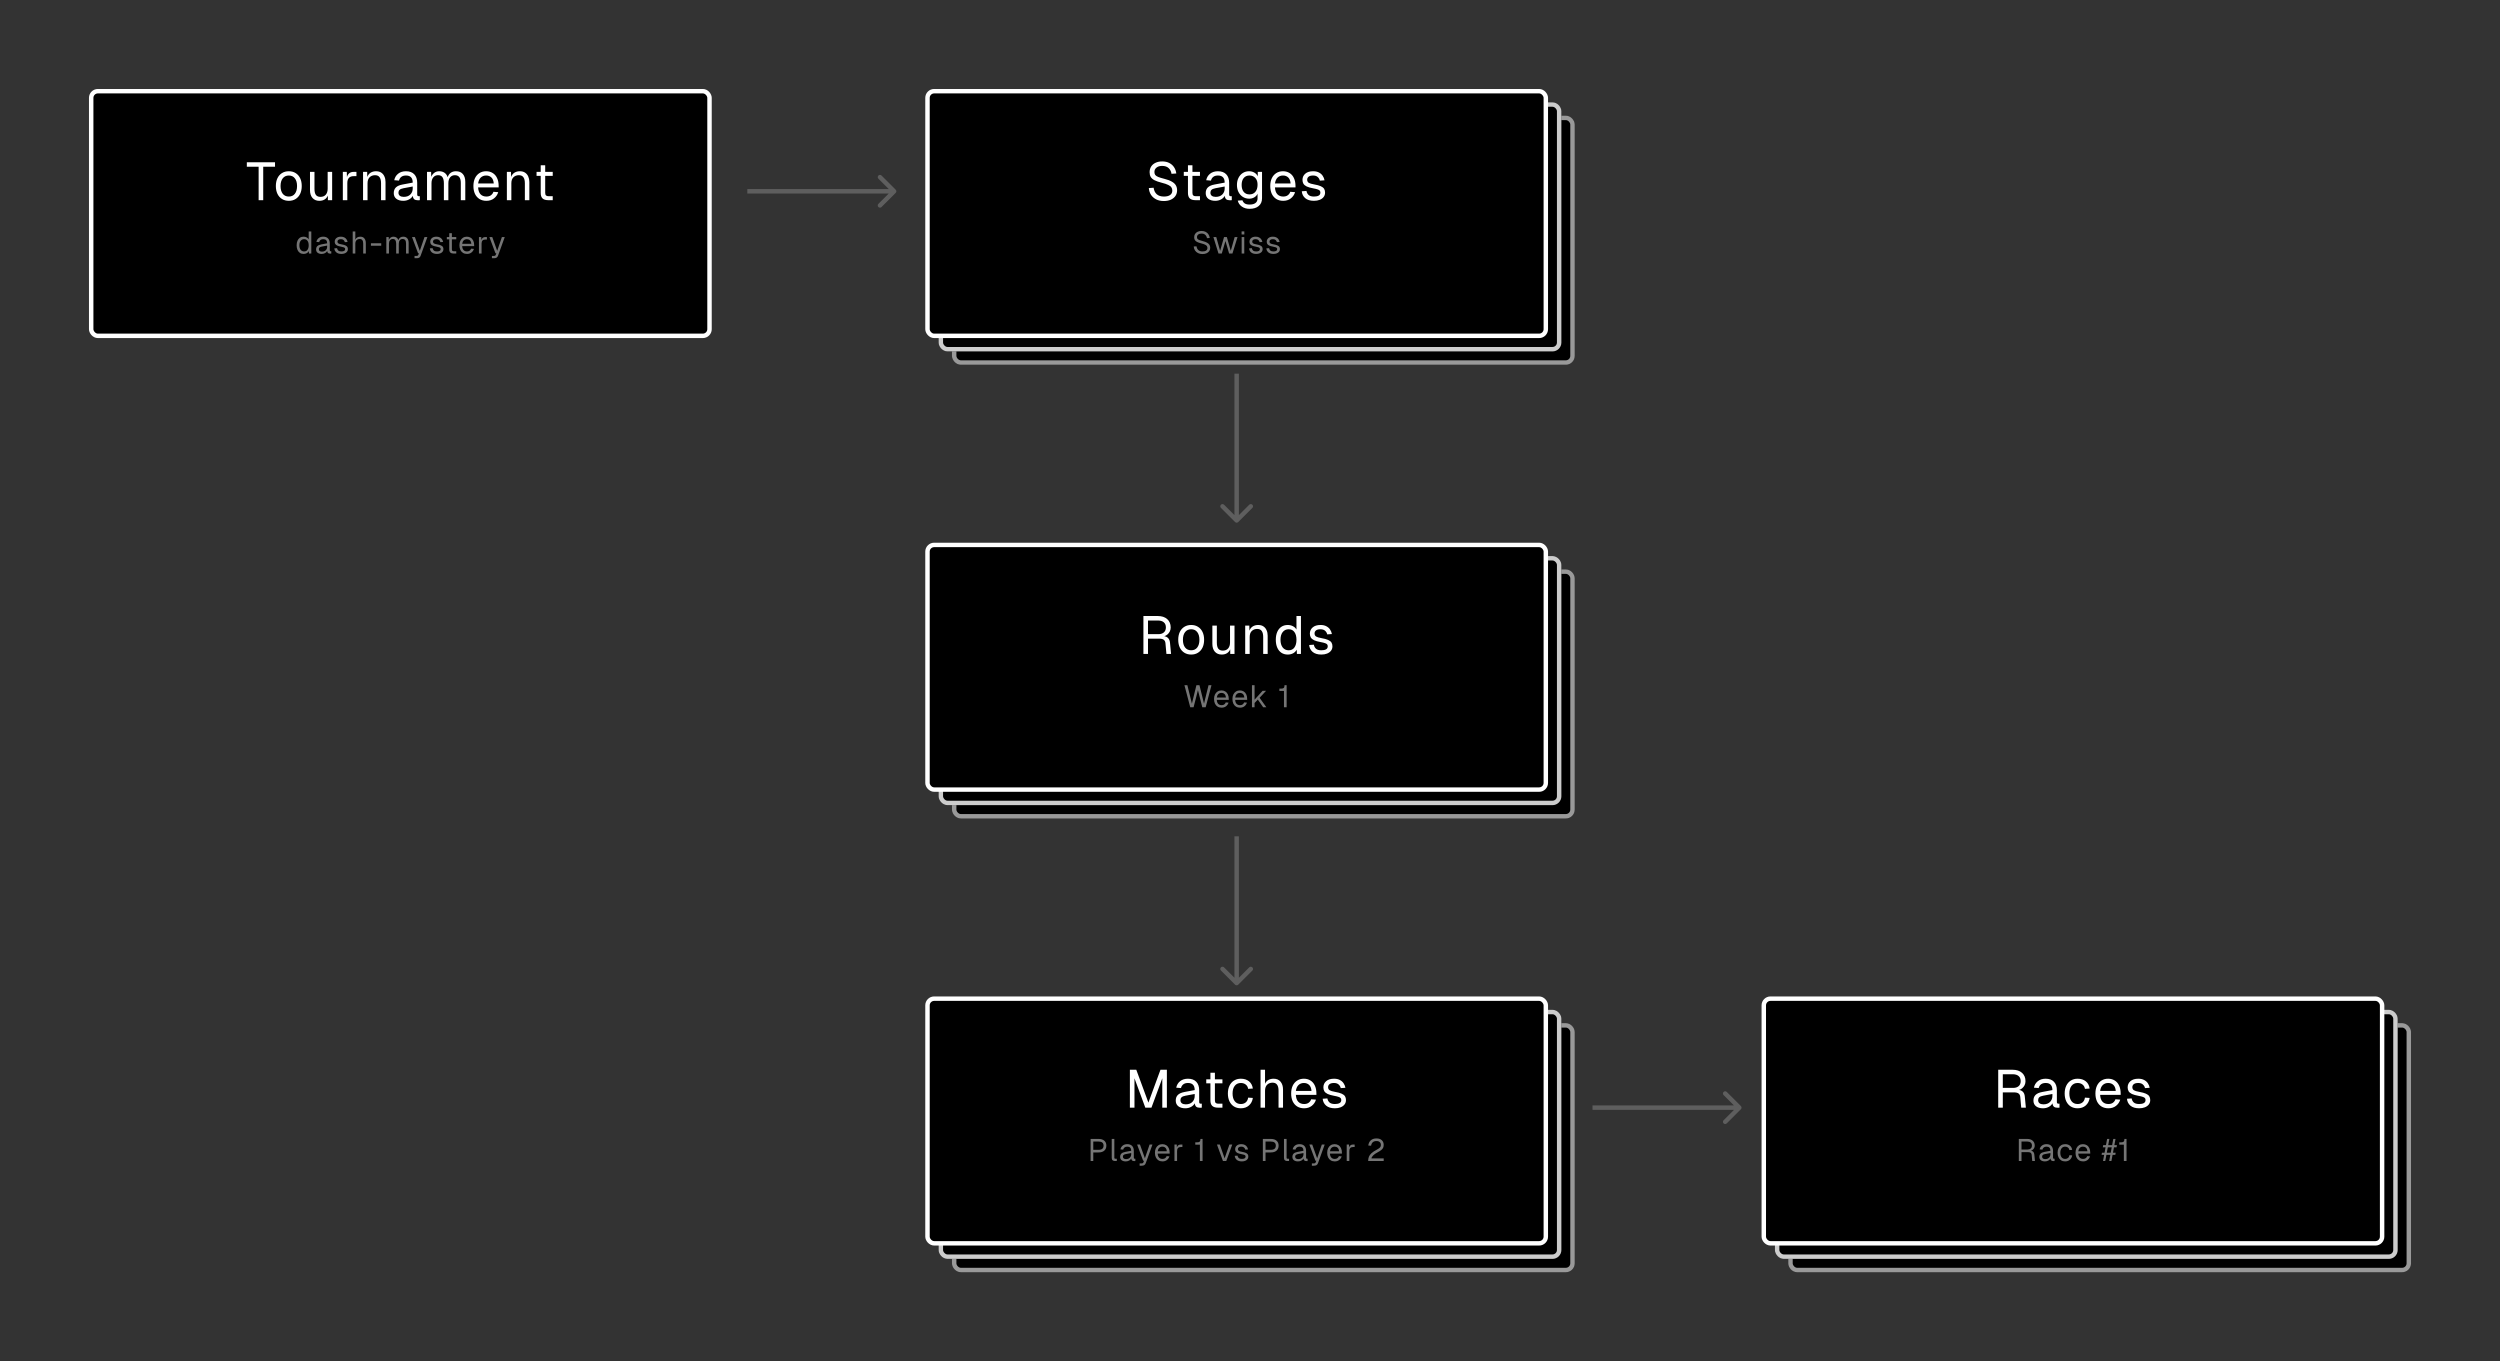<svg width="562" height="306" viewBox="0 0 562 306" fill="none" xmlns="http://www.w3.org/2000/svg">
<rect x="0" y="0" width="562" height="306" fill="#333333" stroke="none"/>
<rect x="20.5" y="20.5" width="139" height="55" rx="1.5" fill="black" stroke="white"/>
<path d="M58.14 45V37.488H55.488V36.48H61.824V37.488H59.172V45H58.14ZM64.928 45.144C64.344 45.144 63.832 45.008 63.392 44.736C62.952 44.464 62.612 44.08 62.372 43.584C62.132 43.08 62.012 42.492 62.012 41.82C62.012 41.14 62.132 40.552 62.372 40.056C62.612 39.56 62.952 39.176 63.392 38.904C63.832 38.632 64.344 38.496 64.928 38.496C65.512 38.496 66.02 38.632 66.452 38.904C66.892 39.176 67.232 39.56 67.472 40.056C67.712 40.552 67.832 41.14 67.832 41.82C67.832 42.492 67.712 43.08 67.472 43.584C67.232 44.08 66.892 44.464 66.452 44.736C66.02 45.008 65.512 45.144 64.928 45.144ZM64.928 44.184C65.512 44.184 65.964 43.976 66.284 43.56C66.612 43.136 66.776 42.556 66.776 41.82C66.776 41.084 66.612 40.508 66.284 40.092C65.964 39.668 65.512 39.456 64.928 39.456C64.344 39.456 63.888 39.668 63.56 40.092C63.232 40.508 63.068 41.084 63.068 41.82C63.068 42.556 63.232 43.136 63.56 43.56C63.888 43.976 64.344 44.184 64.928 44.184ZM71.774 45.144C71.142 45.144 70.634 44.932 70.25 44.508C69.874 44.076 69.686 43.484 69.686 42.732V38.64H70.694V42.456C70.694 43.072 70.802 43.528 71.018 43.824C71.242 44.112 71.582 44.256 72.038 44.256C72.542 44.256 72.938 44.096 73.226 43.776C73.514 43.448 73.658 43 73.658 42.432V38.64H74.666V45H73.706V43.968C73.354 44.752 72.71 45.144 71.774 45.144ZM77.068 45V38.64H77.956L77.992 39.816C78.208 39.032 78.712 38.64 79.504 38.64H80.128V39.6H79.516C78.556 39.6 78.076 40.12 78.076 41.16V45H77.068ZM81.615 45V38.64H82.538L82.562 39.78C82.731 39.34 82.987 39.016 83.331 38.808C83.683 38.6 84.079 38.496 84.519 38.496C85.007 38.496 85.406 38.604 85.719 38.82C86.038 39.036 86.275 39.328 86.427 39.696C86.587 40.056 86.666 40.46 86.666 40.908V45H85.659V41.196C85.659 40.604 85.55 40.156 85.335 39.852C85.126 39.54 84.782 39.384 84.302 39.384C83.814 39.384 83.41 39.54 83.091 39.852C82.778 40.156 82.623 40.604 82.623 41.196V45H81.615ZM90.666 45.144C90.01 45.144 89.486 44.992 89.094 44.688C88.71 44.384 88.518 43.96 88.518 43.416C88.518 42.872 88.678 42.444 88.998 42.132C89.318 41.82 89.826 41.6 90.522 41.472L92.778 41.052C92.778 39.988 92.274 39.456 91.266 39.456C90.826 39.456 90.478 39.556 90.222 39.756C89.966 39.948 89.79 40.228 89.694 40.596L88.626 40.512C88.746 39.912 89.034 39.428 89.49 39.06C89.954 38.684 90.546 38.496 91.266 38.496C92.082 38.496 92.706 38.728 93.138 39.192C93.57 39.648 93.786 40.28 93.786 41.088V43.716C93.786 43.98 93.898 44.112 94.122 44.112H94.374V45C94.278 45.016 94.15 45.024 93.99 45.024C93.606 45.024 93.318 44.948 93.126 44.796C92.942 44.636 92.83 44.376 92.79 44.016C92.63 44.344 92.354 44.616 91.962 44.832C91.57 45.04 91.138 45.144 90.666 45.144ZM90.762 44.256C91.402 44.256 91.898 44.076 92.25 43.716C92.602 43.356 92.778 42.912 92.778 42.384V41.928L90.714 42.312C90.282 42.392 89.982 42.516 89.814 42.684C89.654 42.844 89.574 43.056 89.574 43.32C89.574 43.616 89.678 43.848 89.886 44.016C90.102 44.176 90.394 44.256 90.762 44.256ZM95.993 45V38.64H96.916L96.941 39.756C97.1 39.364 97.337 39.056 97.648 38.832C97.96 38.608 98.32 38.496 98.728 38.496C99.209 38.496 99.612 38.612 99.941 38.844C100.269 39.076 100.501 39.404 100.637 39.828C100.773 39.404 101.001 39.076 101.321 38.844C101.641 38.612 102.033 38.496 102.497 38.496C103.177 38.496 103.697 38.708 104.057 39.132C104.417 39.548 104.597 40.14 104.597 40.908V45H103.589V41.124C103.589 39.964 103.145 39.384 102.257 39.384C101.817 39.384 101.461 39.544 101.189 39.864C100.925 40.184 100.793 40.628 100.793 41.196V45H99.784V41.196C99.784 40.628 99.684 40.184 99.484 39.864C99.284 39.544 98.948 39.384 98.477 39.384C98.037 39.384 97.68 39.544 97.409 39.864C97.136 40.184 97.001 40.628 97.001 41.196V45H95.993ZM109.339 45.144C108.739 45.144 108.219 45.008 107.779 44.736C107.347 44.464 107.011 44.08 106.771 43.584C106.539 43.08 106.423 42.492 106.423 41.82C106.423 41.148 106.539 40.564 106.771 40.068C107.011 39.572 107.343 39.188 107.767 38.916C108.199 38.636 108.707 38.496 109.291 38.496C109.843 38.496 110.331 38.628 110.755 38.892C111.179 39.148 111.507 39.524 111.739 40.02C111.979 40.516 112.099 41.12 112.099 41.832V42.132H107.479C107.519 42.812 107.699 43.324 108.019 43.668C108.347 44.012 108.787 44.184 109.339 44.184C109.755 44.184 110.095 44.088 110.359 43.896C110.631 43.696 110.819 43.436 110.923 43.116L112.003 43.2C111.835 43.768 111.515 44.236 111.043 44.604C110.579 44.964 110.011 45.144 109.339 45.144ZM107.479 41.244H110.995C110.947 40.628 110.767 40.176 110.455 39.888C110.151 39.6 109.763 39.456 109.291 39.456C108.803 39.456 108.399 39.608 108.079 39.912C107.767 40.208 107.567 40.652 107.479 41.244ZM113.945 45V38.64H114.869L114.893 39.78C115.061 39.34 115.317 39.016 115.661 38.808C116.013 38.6 116.409 38.496 116.849 38.496C117.337 38.496 117.737 38.604 118.049 38.82C118.369 39.036 118.605 39.328 118.757 39.696C118.917 40.056 118.997 40.46 118.997 40.908V45H117.989V41.196C117.989 40.604 117.881 40.156 117.665 39.852C117.457 39.54 117.113 39.384 116.633 39.384C116.145 39.384 115.741 39.54 115.421 39.852C115.109 40.156 114.953 40.604 114.953 41.196V45H113.945ZM123.245 45C122.669 45 122.241 44.868 121.961 44.604C121.689 44.34 121.553 43.928 121.553 43.368V39.528H120.617V38.64H121.553V37.152H122.561V38.64H124.253V39.528H122.561V43.344C122.561 43.632 122.625 43.832 122.753 43.944C122.881 44.056 123.077 44.112 123.341 44.112H124.253V45H123.245Z" fill="white"/>
<path d="M68.252 57.084C67.93 57.084 67.65 57.005 67.412 56.846C67.179 56.687 66.999 56.463 66.874 56.174C66.748 55.885 66.684 55.542 66.684 55.145C66.684 54.748 66.748 54.405 66.874 54.116C66.999 53.827 67.179 53.603 67.412 53.444C67.65 53.285 67.93 53.206 68.252 53.206C68.5 53.206 68.726 53.26 68.931 53.367C69.137 53.47 69.291 53.617 69.394 53.808V52.03H69.981V57H69.45L69.428 56.44C69.326 56.641 69.169 56.799 68.96 56.916C68.749 57.028 68.514 57.084 68.252 57.084ZM68.371 56.524C68.703 56.524 68.955 56.4 69.127 56.153C69.305 55.906 69.394 55.57 69.394 55.145C69.394 54.716 69.305 54.38 69.127 54.137C68.955 53.89 68.703 53.766 68.371 53.766C68.045 53.766 67.784 53.89 67.588 54.137C67.396 54.38 67.3 54.716 67.3 55.145C67.3 55.57 67.396 55.906 67.588 56.153C67.784 56.4 68.045 56.524 68.371 56.524ZM72.312 57.084C71.93 57.084 71.624 56.995 71.395 56.818C71.171 56.641 71.059 56.393 71.059 56.076C71.059 55.759 71.153 55.509 71.339 55.327C71.526 55.145 71.822 55.017 72.228 54.942L73.544 54.697C73.544 54.076 73.25 53.766 72.662 53.766C72.406 53.766 72.203 53.824 72.053 53.941C71.904 54.053 71.801 54.216 71.745 54.431L71.122 54.382C71.192 54.032 71.36 53.75 71.626 53.535C71.897 53.316 72.242 53.206 72.662 53.206C73.138 53.206 73.502 53.341 73.754 53.612C74.006 53.878 74.132 54.247 74.132 54.718V56.251C74.132 56.405 74.198 56.482 74.328 56.482H74.475V57C74.419 57.009 74.345 57.014 74.251 57.014C74.027 57.014 73.859 56.97 73.747 56.881C73.64 56.788 73.575 56.636 73.551 56.426C73.458 56.617 73.297 56.776 73.068 56.902C72.84 57.023 72.588 57.084 72.312 57.084ZM72.368 56.566C72.742 56.566 73.031 56.461 73.236 56.251C73.442 56.041 73.544 55.782 73.544 55.474V55.208L72.34 55.432C72.088 55.479 71.913 55.551 71.815 55.649C71.722 55.742 71.675 55.866 71.675 56.02C71.675 56.193 71.736 56.328 71.857 56.426C71.983 56.519 72.154 56.566 72.368 56.566ZM76.757 57.084C76.262 57.084 75.877 56.967 75.602 56.734C75.331 56.496 75.182 56.195 75.154 55.831L75.77 55.789C75.807 56.013 75.903 56.193 76.057 56.328C76.211 56.459 76.444 56.524 76.757 56.524C77.009 56.524 77.209 56.484 77.359 56.405C77.513 56.321 77.59 56.188 77.59 56.006C77.59 55.908 77.566 55.826 77.52 55.761C77.473 55.696 77.382 55.64 77.247 55.593C77.111 55.542 76.911 55.493 76.645 55.446C76.29 55.381 76.01 55.301 75.805 55.208C75.604 55.11 75.459 54.991 75.371 54.851C75.287 54.706 75.245 54.536 75.245 54.34C75.245 54.009 75.366 53.738 75.609 53.528C75.851 53.313 76.197 53.206 76.645 53.206C76.948 53.206 77.202 53.262 77.408 53.374C77.618 53.481 77.781 53.626 77.898 53.808C78.019 53.985 78.098 54.181 78.136 54.396L77.52 54.438C77.478 54.242 77.382 54.081 77.233 53.955C77.088 53.829 76.89 53.766 76.638 53.766C76.372 53.766 76.176 53.817 76.05 53.92C75.924 54.023 75.861 54.153 75.861 54.312C75.861 54.494 75.928 54.629 76.064 54.718C76.199 54.802 76.43 54.872 76.757 54.928C77.135 54.993 77.429 55.073 77.639 55.166C77.849 55.259 77.996 55.374 78.08 55.509C78.164 55.644 78.206 55.81 78.206 56.006C78.206 56.235 78.14 56.431 78.01 56.594C77.884 56.753 77.711 56.874 77.492 56.958C77.277 57.042 77.032 57.084 76.757 57.084ZM79.288 57V52.03H79.876V53.871C79.974 53.642 80.121 53.474 80.317 53.367C80.513 53.26 80.74 53.206 80.996 53.206C81.398 53.206 81.703 53.337 81.913 53.598C82.128 53.859 82.235 54.198 82.235 54.613V57H81.647V54.781C81.647 54.076 81.388 53.724 80.87 53.724C80.572 53.724 80.331 53.815 80.149 53.997C79.967 54.179 79.876 54.443 79.876 54.788V57H79.288ZM83.384 55.236V54.683H85.701V55.236H83.384ZM86.848 57V53.29H87.387L87.401 53.941C87.495 53.712 87.632 53.533 87.814 53.402C87.996 53.271 88.206 53.206 88.444 53.206C88.724 53.206 88.96 53.274 89.151 53.409C89.343 53.544 89.478 53.736 89.557 53.983C89.637 53.736 89.77 53.544 89.956 53.409C90.143 53.274 90.372 53.206 90.642 53.206C91.039 53.206 91.342 53.33 91.552 53.577C91.762 53.82 91.867 54.165 91.867 54.613V57H91.279V54.739C91.279 54.062 91.02 53.724 90.502 53.724C90.246 53.724 90.038 53.817 89.879 54.004C89.725 54.191 89.648 54.45 89.648 54.781V57H89.06V54.781C89.06 54.45 89.002 54.191 88.885 54.004C88.769 53.817 88.573 53.724 88.297 53.724C88.041 53.724 87.833 53.817 87.674 54.004C87.516 54.191 87.436 54.45 87.436 54.781V57H86.848ZM93.189 58.05V57.532H93.616C93.746 57.532 93.842 57.511 93.903 57.469C93.968 57.432 94.017 57.369 94.05 57.28L94.183 56.93H93.98L92.622 53.29H93.266L94.372 56.384L95.429 53.29H96.073L94.568 57.469C94.498 57.67 94.393 57.817 94.253 57.91C94.113 58.003 93.919 58.05 93.672 58.05H93.189ZM98.234 57.084C97.739 57.084 97.354 56.967 97.079 56.734C96.808 56.496 96.659 56.195 96.631 55.831L97.247 55.789C97.284 56.013 97.38 56.193 97.534 56.328C97.688 56.459 97.921 56.524 98.234 56.524C98.486 56.524 98.686 56.484 98.836 56.405C98.99 56.321 99.067 56.188 99.067 56.006C99.067 55.908 99.043 55.826 98.997 55.761C98.95 55.696 98.859 55.64 98.724 55.593C98.588 55.542 98.388 55.493 98.122 55.446C97.767 55.381 97.487 55.301 97.282 55.208C97.081 55.11 96.936 54.991 96.848 54.851C96.764 54.706 96.722 54.536 96.722 54.34C96.722 54.009 96.843 53.738 97.086 53.528C97.329 53.313 97.674 53.206 98.122 53.206C98.425 53.206 98.68 53.262 98.885 53.374C99.095 53.481 99.258 53.626 99.375 53.808C99.496 53.985 99.576 54.181 99.613 54.396L98.997 54.438C98.955 54.242 98.859 54.081 98.71 53.955C98.565 53.829 98.367 53.766 98.115 53.766C97.849 53.766 97.653 53.817 97.527 53.92C97.401 54.023 97.338 54.153 97.338 54.312C97.338 54.494 97.406 54.629 97.541 54.718C97.676 54.802 97.907 54.872 98.234 54.928C98.612 54.993 98.906 55.073 99.116 55.166C99.326 55.259 99.473 55.374 99.557 55.509C99.641 55.644 99.683 55.81 99.683 56.006C99.683 56.235 99.618 56.431 99.487 56.594C99.361 56.753 99.188 56.874 98.969 56.958C98.754 57.042 98.509 57.084 98.234 57.084ZM101.98 57C101.644 57 101.394 56.923 101.231 56.769C101.072 56.615 100.993 56.375 100.993 56.048V53.808H100.447V53.29H100.993V52.422H101.581V53.29H102.568V53.808H101.581V56.034C101.581 56.202 101.618 56.319 101.693 56.384C101.767 56.449 101.882 56.482 102.036 56.482H102.568V57H101.98ZM104.983 57.084C104.633 57.084 104.329 57.005 104.073 56.846C103.821 56.687 103.625 56.463 103.485 56.174C103.349 55.88 103.282 55.537 103.282 55.145C103.282 54.753 103.349 54.412 103.485 54.123C103.625 53.834 103.818 53.61 104.066 53.451C104.318 53.288 104.614 53.206 104.955 53.206C105.277 53.206 105.561 53.283 105.809 53.437C106.056 53.586 106.247 53.806 106.383 54.095C106.523 54.384 106.593 54.737 106.593 55.152V55.327H103.898C103.921 55.724 104.026 56.022 104.213 56.223C104.404 56.424 104.661 56.524 104.983 56.524C105.225 56.524 105.424 56.468 105.578 56.356C105.736 56.239 105.846 56.088 105.907 55.901L106.537 55.95C106.439 56.281 106.252 56.554 105.977 56.769C105.706 56.979 105.375 57.084 104.983 57.084ZM103.898 54.809H105.949C105.921 54.45 105.816 54.186 105.634 54.018C105.456 53.85 105.23 53.766 104.955 53.766C104.67 53.766 104.434 53.855 104.248 54.032C104.066 54.205 103.949 54.464 103.898 54.809ZM107.669 57V53.29H108.187L108.208 53.976C108.334 53.519 108.628 53.29 109.09 53.29H109.454V53.85H109.097C108.537 53.85 108.257 54.153 108.257 54.76V57H107.669ZM110.585 58.05V57.532H111.012C111.142 57.532 111.238 57.511 111.299 57.469C111.364 57.432 111.413 57.369 111.446 57.28L111.579 56.93H111.376L110.018 53.29H110.662L111.768 56.384L112.825 53.29H113.469L111.964 57.469C111.894 57.67 111.789 57.817 111.649 57.91C111.509 58.003 111.315 58.05 111.068 58.05H110.585Z" fill="#757575"/>
<rect x="214" y="26" width="140" height="56" rx="2" fill="black"/>
<rect x="214.5" y="26.5" width="139" height="55" rx="1.5" stroke="white" stroke-opacity="0.6"/>
<rect x="211" y="23" width="140" height="56" rx="2" fill="black"/>
<rect x="211.5" y="23.5" width="139" height="55" rx="1.5" stroke="white" stroke-opacity="0.8"/>
<rect x="208.5" y="20.5" width="139" height="55" rx="1.5" fill="black" stroke="white"/>
<path d="M261.625 45.192C260.969 45.192 260.397 45.068 259.909 44.82C259.421 44.572 259.033 44.232 258.745 43.8C258.465 43.36 258.301 42.852 258.253 42.276L259.333 42.204C259.421 42.836 259.657 43.324 260.041 43.668C260.433 44.012 260.969 44.184 261.649 44.184C262.241 44.184 262.701 44.072 263.029 43.848C263.365 43.616 263.533 43.28 263.533 42.84C263.533 42.576 263.469 42.344 263.341 42.144C263.221 41.936 262.985 41.748 262.633 41.58C262.289 41.404 261.777 41.232 261.097 41.064C260.441 40.896 259.917 40.712 259.525 40.512C259.141 40.312 258.861 40.068 258.685 39.78C258.517 39.492 258.433 39.136 258.433 38.712C258.433 38.232 258.545 37.812 258.769 37.452C259.001 37.084 259.329 36.8 259.753 36.6C260.177 36.392 260.681 36.288 261.265 36.288C261.889 36.288 262.425 36.408 262.873 36.648C263.321 36.88 263.677 37.2 263.941 37.608C264.205 38.016 264.369 38.48 264.433 39L263.353 39.072C263.281 38.552 263.069 38.128 262.717 37.8C262.373 37.464 261.881 37.296 261.241 37.296C260.713 37.296 260.293 37.424 259.981 37.68C259.669 37.928 259.513 38.256 259.513 38.664C259.513 38.928 259.573 39.148 259.693 39.324C259.821 39.492 260.045 39.644 260.365 39.78C260.685 39.908 261.145 40.048 261.745 40.2C262.457 40.376 263.021 40.588 263.437 40.836C263.861 41.076 264.161 41.356 264.337 41.676C264.521 41.996 264.613 42.36 264.613 42.768C264.613 43.264 264.485 43.696 264.229 44.064C263.973 44.424 263.621 44.704 263.173 44.904C262.725 45.096 262.209 45.192 261.625 45.192ZM268.744 45C268.168 45 267.74 44.868 267.46 44.604C267.188 44.34 267.052 43.928 267.052 43.368V39.528H266.116V38.64H267.052V37.152H268.06V38.64H269.752V39.528H268.06V43.344C268.06 43.632 268.124 43.832 268.252 43.944C268.38 44.056 268.576 44.112 268.84 44.112H269.752V45H268.744ZM273.194 45.144C272.538 45.144 272.014 44.992 271.622 44.688C271.238 44.384 271.046 43.96 271.046 43.416C271.046 42.872 271.206 42.444 271.526 42.132C271.846 41.82 272.354 41.6 273.05 41.472L275.306 41.052C275.306 39.988 274.802 39.456 273.794 39.456C273.354 39.456 273.006 39.556 272.75 39.756C272.494 39.948 272.318 40.228 272.222 40.596L271.154 40.512C271.274 39.912 271.562 39.428 272.018 39.06C272.482 38.684 273.074 38.496 273.794 38.496C274.61 38.496 275.234 38.728 275.666 39.192C276.098 39.648 276.314 40.28 276.314 41.088V43.716C276.314 43.98 276.426 44.112 276.65 44.112H276.902V45C276.806 45.016 276.678 45.024 276.518 45.024C276.134 45.024 275.846 44.948 275.654 44.796C275.47 44.636 275.358 44.376 275.318 44.016C275.158 44.344 274.882 44.616 274.49 44.832C274.098 45.04 273.666 45.144 273.194 45.144ZM273.29 44.256C273.93 44.256 274.426 44.076 274.778 43.716C275.13 43.356 275.306 42.912 275.306 42.384V41.928L273.242 42.312C272.81 42.392 272.51 42.516 272.342 42.684C272.182 42.844 272.102 43.056 272.102 43.32C272.102 43.616 272.206 43.848 272.414 44.016C272.63 44.176 272.922 44.256 273.29 44.256ZM280.909 46.944C280.229 46.944 279.649 46.776 279.169 46.44C278.689 46.104 278.381 45.656 278.245 45.096L279.301 45.024C279.397 45.32 279.565 45.552 279.805 45.72C280.053 45.896 280.421 45.984 280.909 45.984C281.485 45.984 281.925 45.868 282.229 45.636C282.541 45.404 282.697 45.056 282.697 44.592V43.56C282.545 43.896 282.301 44.164 281.965 44.364C281.629 44.564 281.253 44.664 280.837 44.664C280.301 44.664 279.821 44.532 279.397 44.268C278.981 44.004 278.653 43.64 278.413 43.176C278.181 42.712 278.065 42.18 278.065 41.58C278.065 40.972 278.181 40.44 278.413 39.984C278.645 39.52 278.965 39.156 279.373 38.892C279.789 38.628 280.261 38.496 280.789 38.496C281.237 38.496 281.637 38.6 281.989 38.808C282.349 39.016 282.601 39.296 282.745 39.648V38.64H283.705V44.568C283.705 45.312 283.457 45.892 282.961 46.308C282.473 46.732 281.789 46.944 280.909 46.944ZM280.885 43.704C281.429 43.704 281.865 43.516 282.193 43.14C282.521 42.756 282.689 42.236 282.697 41.58C282.713 40.924 282.553 40.408 282.217 40.032C281.881 39.648 281.437 39.456 280.885 39.456C280.325 39.456 279.889 39.648 279.577 40.032C279.273 40.408 279.121 40.924 279.121 41.58C279.121 42.236 279.277 42.756 279.589 43.14C279.909 43.516 280.341 43.704 280.885 43.704ZM288.469 45.144C287.869 45.144 287.349 45.008 286.909 44.736C286.477 44.464 286.141 44.08 285.901 43.584C285.669 43.08 285.553 42.492 285.553 41.82C285.553 41.148 285.669 40.564 285.901 40.068C286.141 39.572 286.473 39.188 286.897 38.916C287.329 38.636 287.837 38.496 288.421 38.496C288.973 38.496 289.461 38.628 289.885 38.892C290.309 39.148 290.637 39.524 290.869 40.02C291.109 40.516 291.229 41.12 291.229 41.832V42.132H286.609C286.649 42.812 286.829 43.324 287.149 43.668C287.477 44.012 287.917 44.184 288.469 44.184C288.885 44.184 289.225 44.088 289.489 43.896C289.761 43.696 289.949 43.436 290.053 43.116L291.133 43.2C290.965 43.768 290.645 44.236 290.173 44.604C289.709 44.964 289.141 45.144 288.469 45.144ZM286.609 41.244H290.125C290.077 40.628 289.897 40.176 289.585 39.888C289.281 39.6 288.893 39.456 288.421 39.456C287.933 39.456 287.529 39.608 287.209 39.912C286.897 40.208 286.697 40.652 286.609 41.244ZM295.39 45.144C294.542 45.144 293.882 44.944 293.41 44.544C292.946 44.136 292.69 43.62 292.642 42.996L293.698 42.924C293.762 43.308 293.926 43.616 294.19 43.848C294.454 44.072 294.854 44.184 295.39 44.184C295.822 44.184 296.166 44.116 296.422 43.98C296.686 43.836 296.818 43.608 296.818 43.296C296.818 43.128 296.778 42.988 296.698 42.876C296.618 42.764 296.462 42.668 296.23 42.588C295.998 42.5 295.654 42.416 295.198 42.336C294.59 42.224 294.11 42.088 293.758 41.928C293.414 41.76 293.166 41.556 293.014 41.316C292.87 41.068 292.798 40.776 292.798 40.44C292.798 39.872 293.006 39.408 293.422 39.048C293.838 38.68 294.43 38.496 295.198 38.496C295.718 38.496 296.154 38.592 296.506 38.784C296.866 38.968 297.146 39.216 297.346 39.528C297.554 39.832 297.69 40.168 297.754 40.536L296.698 40.608C296.626 40.272 296.462 39.996 296.206 39.78C295.958 39.564 295.618 39.456 295.186 39.456C294.73 39.456 294.394 39.544 294.178 39.72C293.962 39.896 293.854 40.12 293.854 40.392C293.854 40.704 293.97 40.936 294.202 41.088C294.434 41.232 294.83 41.352 295.39 41.448C296.038 41.56 296.542 41.696 296.902 41.856C297.262 42.016 297.514 42.212 297.658 42.444C297.802 42.676 297.874 42.96 297.874 43.296C297.874 43.688 297.762 44.024 297.538 44.304C297.322 44.576 297.026 44.784 296.65 44.928C296.282 45.072 295.862 45.144 295.39 45.144Z" fill="white"/>
<path d="M270.314 57.112C269.931 57.112 269.598 57.04 269.313 56.895C269.028 56.75 268.802 56.552 268.634 56.3C268.471 56.043 268.375 55.747 268.347 55.411L268.977 55.369C269.028 55.738 269.166 56.022 269.39 56.223C269.619 56.424 269.931 56.524 270.328 56.524C270.673 56.524 270.942 56.459 271.133 56.328C271.329 56.193 271.427 55.997 271.427 55.74C271.427 55.586 271.39 55.451 271.315 55.334C271.245 55.213 271.107 55.103 270.902 55.005C270.701 54.902 270.403 54.802 270.006 54.704C269.623 54.606 269.318 54.499 269.089 54.382C268.865 54.265 268.702 54.123 268.599 53.955C268.501 53.787 268.452 53.579 268.452 53.332C268.452 53.052 268.517 52.807 268.648 52.597C268.783 52.382 268.975 52.217 269.222 52.1C269.469 51.979 269.763 51.918 270.104 51.918C270.468 51.918 270.781 51.988 271.042 52.128C271.303 52.263 271.511 52.45 271.665 52.688C271.819 52.926 271.915 53.197 271.952 53.5L271.322 53.542C271.28 53.239 271.156 52.991 270.951 52.8C270.75 52.604 270.463 52.506 270.09 52.506C269.782 52.506 269.537 52.581 269.355 52.73C269.173 52.875 269.082 53.066 269.082 53.304C269.082 53.458 269.117 53.586 269.187 53.689C269.262 53.787 269.392 53.876 269.579 53.955C269.766 54.03 270.034 54.111 270.384 54.2C270.799 54.303 271.128 54.426 271.371 54.571C271.618 54.711 271.793 54.874 271.896 55.061C272.003 55.248 272.057 55.46 272.057 55.698C272.057 55.987 271.982 56.239 271.833 56.454C271.684 56.664 271.478 56.827 271.217 56.944C270.956 57.056 270.655 57.112 270.314 57.112ZM273.919 57L272.771 53.29H273.415L274.283 56.384L275.165 53.29H275.795L276.677 56.384L277.552 53.29H278.196L277.048 57H276.306L275.48 54.179L274.654 57H273.919ZM279.124 57V53.29H279.712V57H279.124ZM279.11 52.709V52.023H279.726V52.709H279.11ZM282.396 57.084C281.901 57.084 281.516 56.967 281.241 56.734C280.97 56.496 280.821 56.195 280.793 55.831L281.409 55.789C281.446 56.013 281.542 56.193 281.696 56.328C281.85 56.459 282.083 56.524 282.396 56.524C282.648 56.524 282.848 56.484 282.998 56.405C283.152 56.321 283.229 56.188 283.229 56.006C283.229 55.908 283.205 55.826 283.159 55.761C283.112 55.696 283.021 55.64 282.886 55.593C282.75 55.542 282.55 55.493 282.284 55.446C281.929 55.381 281.649 55.301 281.444 55.208C281.243 55.11 281.098 54.991 281.01 54.851C280.926 54.706 280.884 54.536 280.884 54.34C280.884 54.009 281.005 53.738 281.248 53.528C281.49 53.313 281.836 53.206 282.284 53.206C282.587 53.206 282.841 53.262 283.047 53.374C283.257 53.481 283.42 53.626 283.537 53.808C283.658 53.985 283.737 54.181 283.775 54.396L283.159 54.438C283.117 54.242 283.021 54.081 282.872 53.955C282.727 53.829 282.529 53.766 282.277 53.766C282.011 53.766 281.815 53.817 281.689 53.92C281.563 54.023 281.5 54.153 281.5 54.312C281.5 54.494 281.567 54.629 281.703 54.718C281.838 54.802 282.069 54.872 282.396 54.928C282.774 54.993 283.068 55.073 283.278 55.166C283.488 55.259 283.635 55.374 283.719 55.509C283.803 55.644 283.845 55.81 283.845 56.006C283.845 56.235 283.779 56.431 283.649 56.594C283.523 56.753 283.35 56.874 283.131 56.958C282.916 57.042 282.671 57.084 282.396 57.084ZM286.278 57.084C285.783 57.084 285.398 56.967 285.123 56.734C284.852 56.496 284.703 56.195 284.675 55.831L285.291 55.789C285.328 56.013 285.424 56.193 285.578 56.328C285.732 56.459 285.965 56.524 286.278 56.524C286.53 56.524 286.731 56.484 286.88 56.405C287.034 56.321 287.111 56.188 287.111 56.006C287.111 55.908 287.088 55.826 287.041 55.761C286.994 55.696 286.903 55.64 286.768 55.593C286.633 55.542 286.432 55.493 286.166 55.446C285.811 55.381 285.531 55.301 285.326 55.208C285.125 55.11 284.981 54.991 284.892 54.851C284.808 54.706 284.766 54.536 284.766 54.34C284.766 54.009 284.887 53.738 285.13 53.528C285.373 53.313 285.718 53.206 286.166 53.206C286.469 53.206 286.724 53.262 286.929 53.374C287.139 53.481 287.302 53.626 287.419 53.808C287.54 53.985 287.62 54.181 287.657 54.396L287.041 54.438C286.999 54.242 286.903 54.081 286.754 53.955C286.609 53.829 286.411 53.766 286.159 53.766C285.893 53.766 285.697 53.817 285.571 53.92C285.445 54.023 285.382 54.153 285.382 54.312C285.382 54.494 285.45 54.629 285.585 54.718C285.72 54.802 285.951 54.872 286.278 54.928C286.656 54.993 286.95 55.073 287.16 55.166C287.37 55.259 287.517 55.374 287.601 55.509C287.685 55.644 287.727 55.81 287.727 56.006C287.727 56.235 287.662 56.431 287.531 56.594C287.405 56.753 287.232 56.874 287.013 56.958C286.798 57.042 286.553 57.084 286.278 57.084Z" fill="#757575"/>
<rect x="214" y="128" width="140" height="56" rx="2" fill="black"/>
<rect x="214.5" y="128.5" width="139" height="55" rx="1.5" stroke="white" stroke-opacity="0.6"/>
<rect x="211" y="125" width="140" height="56" rx="2" fill="black"/>
<rect x="211.5" y="125.5" width="139" height="55" rx="1.5" stroke="white" stroke-opacity="0.8"/>
<rect x="208.5" y="122.5" width="139" height="55" rx="1.5" fill="black" stroke="white"/>
<path d="M257.039 147V138.48H260.267C261.163 138.48 261.871 138.712 262.391 139.176C262.911 139.64 263.171 140.268 263.171 141.06C263.171 141.388 263.103 141.688 262.967 141.96C262.831 142.224 262.655 142.448 262.439 142.632C262.223 142.816 261.987 142.944 261.731 143.016C262.107 143.08 262.403 143.232 262.619 143.472C262.843 143.712 262.975 144.052 263.015 144.492L263.255 147H262.211L261.995 144.6C261.963 144.248 261.835 143.988 261.611 143.82C261.395 143.652 261.039 143.568 260.543 143.568H258.071V147H257.039ZM258.071 142.56H260.399C260.919 142.56 261.331 142.428 261.635 142.164C261.939 141.9 262.091 141.524 262.091 141.036C262.091 140.54 261.935 140.16 261.623 139.896C261.311 139.624 260.859 139.488 260.267 139.488H258.071V142.56ZM267.781 147.144C267.197 147.144 266.685 147.008 266.245 146.736C265.805 146.464 265.465 146.08 265.225 145.584C264.985 145.08 264.865 144.492 264.865 143.82C264.865 143.14 264.985 142.552 265.225 142.056C265.465 141.56 265.805 141.176 266.245 140.904C266.685 140.632 267.197 140.496 267.781 140.496C268.365 140.496 268.873 140.632 269.305 140.904C269.745 141.176 270.085 141.56 270.325 142.056C270.565 142.552 270.685 143.14 270.685 143.82C270.685 144.492 270.565 145.08 270.325 145.584C270.085 146.08 269.745 146.464 269.305 146.736C268.873 147.008 268.365 147.144 267.781 147.144ZM267.781 146.184C268.365 146.184 268.817 145.976 269.137 145.56C269.465 145.136 269.629 144.556 269.629 143.82C269.629 143.084 269.465 142.508 269.137 142.092C268.817 141.668 268.365 141.456 267.781 141.456C267.197 141.456 266.741 141.668 266.413 142.092C266.085 142.508 265.921 143.084 265.921 143.82C265.921 144.556 266.085 145.136 266.413 145.56C266.741 145.976 267.197 146.184 267.781 146.184ZM274.626 147.144C273.994 147.144 273.486 146.932 273.102 146.508C272.726 146.076 272.538 145.484 272.538 144.732V140.64H273.546V144.456C273.546 145.072 273.654 145.528 273.87 145.824C274.094 146.112 274.434 146.256 274.89 146.256C275.394 146.256 275.79 146.096 276.078 145.776C276.366 145.448 276.51 145 276.51 144.432V140.64H277.518V147H276.558V145.968C276.206 146.752 275.562 147.144 274.626 147.144ZM279.921 147V140.64H280.845L280.869 141.78C281.037 141.34 281.293 141.016 281.637 140.808C281.989 140.6 282.385 140.496 282.825 140.496C283.313 140.496 283.713 140.604 284.025 140.82C284.345 141.036 284.581 141.328 284.733 141.696C284.893 142.056 284.973 142.46 284.973 142.908V147H283.965V143.196C283.965 142.604 283.857 142.156 283.641 141.852C283.433 141.54 283.089 141.384 282.609 141.384C282.121 141.384 281.717 141.54 281.397 141.852C281.085 142.156 280.929 142.604 280.929 143.196V147H279.921ZM289.489 147.144C288.937 147.144 288.457 147.008 288.049 146.736C287.649 146.464 287.341 146.08 287.125 145.584C286.909 145.088 286.801 144.5 286.801 143.82C286.801 143.14 286.909 142.552 287.125 142.056C287.341 141.56 287.649 141.176 288.049 140.904C288.457 140.632 288.937 140.496 289.489 140.496C289.913 140.496 290.301 140.588 290.653 140.772C291.005 140.948 291.269 141.2 291.445 141.528V138.48H292.453V147H291.541L291.505 146.04C291.329 146.384 291.061 146.656 290.701 146.856C290.341 147.048 289.937 147.144 289.489 147.144ZM289.693 146.184C290.261 146.184 290.693 145.972 290.989 145.548C291.293 145.124 291.445 144.548 291.445 143.82C291.445 143.084 291.293 142.508 290.989 142.092C290.693 141.668 290.261 141.456 289.693 141.456C289.133 141.456 288.685 141.668 288.349 142.092C288.021 142.508 287.857 143.084 287.857 143.82C287.857 144.548 288.021 145.124 288.349 145.548C288.685 145.972 289.133 146.184 289.693 146.184ZM297.048 147.144C296.2 147.144 295.54 146.944 295.068 146.544C294.604 146.136 294.348 145.62 294.3 144.996L295.356 144.924C295.42 145.308 295.584 145.616 295.848 145.848C296.112 146.072 296.512 146.184 297.048 146.184C297.48 146.184 297.824 146.116 298.08 145.98C298.344 145.836 298.476 145.608 298.476 145.296C298.476 145.128 298.436 144.988 298.356 144.876C298.276 144.764 298.12 144.668 297.888 144.588C297.656 144.5 297.312 144.416 296.856 144.336C296.248 144.224 295.768 144.088 295.416 143.928C295.072 143.76 294.824 143.556 294.672 143.316C294.528 143.068 294.456 142.776 294.456 142.44C294.456 141.872 294.664 141.408 295.08 141.048C295.496 140.68 296.088 140.496 296.856 140.496C297.376 140.496 297.812 140.592 298.164 140.784C298.524 140.968 298.804 141.216 299.004 141.528C299.212 141.832 299.348 142.168 299.412 142.536L298.356 142.608C298.284 142.272 298.12 141.996 297.864 141.78C297.616 141.564 297.276 141.456 296.844 141.456C296.388 141.456 296.052 141.544 295.836 141.72C295.62 141.896 295.512 142.12 295.512 142.392C295.512 142.704 295.628 142.936 295.86 143.088C296.092 143.232 296.488 143.352 297.048 143.448C297.696 143.56 298.2 143.696 298.56 143.856C298.92 144.016 299.172 144.212 299.316 144.444C299.46 144.676 299.532 144.96 299.532 145.296C299.532 145.688 299.42 146.024 299.196 146.304C298.98 146.576 298.684 146.784 298.308 146.928C297.94 147.072 297.52 147.144 297.048 147.144Z" fill="white"/>
<path d="M267.568 159L266.259 154.03H266.917L267.939 158.174L268.954 154.03H269.64L270.662 158.174L271.677 154.03H272.342L271.033 159H270.277L269.297 155.15L268.317 159H267.568ZM274.619 159.084C274.269 159.084 273.966 159.005 273.709 158.846C273.457 158.687 273.261 158.463 273.121 158.174C272.986 157.88 272.918 157.537 272.918 157.145C272.918 156.753 272.986 156.412 273.121 156.123C273.261 155.834 273.455 155.61 273.702 155.451C273.954 155.288 274.251 155.206 274.591 155.206C274.913 155.206 275.198 155.283 275.445 155.437C275.693 155.586 275.884 155.806 276.019 156.095C276.159 156.384 276.229 156.737 276.229 157.152V157.327H273.534C273.558 157.724 273.663 158.022 273.849 158.223C274.041 158.424 274.297 158.524 274.619 158.524C274.862 158.524 275.06 158.468 275.214 158.356C275.373 158.239 275.483 158.088 275.543 157.901L276.173 157.95C276.075 158.281 275.889 158.554 275.613 158.769C275.343 158.979 275.011 159.084 274.619 159.084ZM273.534 156.809H275.585C275.557 156.45 275.452 156.186 275.27 156.018C275.093 155.85 274.867 155.766 274.591 155.766C274.307 155.766 274.071 155.855 273.884 156.032C273.702 156.205 273.586 156.464 273.534 156.809ZM278.755 159.084C278.405 159.084 278.101 159.005 277.845 158.846C277.593 158.687 277.397 158.463 277.257 158.174C277.121 157.88 277.054 157.537 277.054 157.145C277.054 156.753 277.121 156.412 277.257 156.123C277.397 155.834 277.59 155.61 277.838 155.451C278.09 155.288 278.386 155.206 278.727 155.206C279.049 155.206 279.333 155.283 279.581 155.437C279.828 155.586 280.019 155.806 280.155 156.095C280.295 156.384 280.365 156.737 280.365 157.152V157.327H277.67C277.693 157.724 277.798 158.022 277.985 158.223C278.176 158.424 278.433 158.524 278.755 158.524C278.997 158.524 279.196 158.468 279.35 158.356C279.508 158.239 279.618 158.088 279.679 157.901L280.309 157.95C280.211 158.281 280.024 158.554 279.749 158.769C279.478 158.979 279.147 159.084 278.755 159.084ZM277.67 156.809H279.721C279.693 156.45 279.588 156.186 279.406 156.018C279.228 155.85 279.002 155.766 278.727 155.766C278.442 155.766 278.206 155.855 278.02 156.032C277.838 156.205 277.721 156.464 277.67 156.809ZM281.441 159V154.03H282.029V157.285L283.835 155.29H284.619L283.156 156.865L284.682 159H283.968L282.757 157.264L282.029 158.034V159H281.441ZM288.636 159V155.318H287.6V154.8H288.02C288.295 154.8 288.487 154.746 288.594 154.639C288.706 154.527 288.762 154.324 288.762 154.03H289.238V159H288.636Z" fill="#757575"/>
<rect x="214" y="230" width="140" height="56" rx="2" fill="black"/>
<rect x="214.5" y="230.5" width="139" height="55" rx="1.5" stroke="white" stroke-opacity="0.6"/>
<rect x="211" y="227" width="140" height="56" rx="2" fill="black"/>
<rect x="211.5" y="227.5" width="139" height="55" rx="1.5" stroke="white" stroke-opacity="0.8"/>
<rect x="208.5" y="224.5" width="139" height="55" rx="1.5" fill="black" stroke="white"/>
<path d="M253.998 249V240.48H255.438L258.162 247.872L260.874 240.48H262.314V249H261.282V242.4L258.846 249H257.466L255.03 242.4V249H253.998ZM266.456 249.144C265.8 249.144 265.276 248.992 264.884 248.688C264.5 248.384 264.308 247.96 264.308 247.416C264.308 246.872 264.468 246.444 264.788 246.132C265.108 245.82 265.616 245.6 266.312 245.472L268.568 245.052C268.568 243.988 268.064 243.456 267.056 243.456C266.616 243.456 266.268 243.556 266.012 243.756C265.756 243.948 265.58 244.228 265.484 244.596L264.416 244.512C264.536 243.912 264.824 243.428 265.28 243.06C265.744 242.684 266.336 242.496 267.056 242.496C267.872 242.496 268.496 242.728 268.928 243.192C269.36 243.648 269.576 244.28 269.576 245.088V247.716C269.576 247.98 269.688 248.112 269.912 248.112H270.164V249C270.068 249.016 269.94 249.024 269.78 249.024C269.396 249.024 269.108 248.948 268.916 248.796C268.732 248.636 268.62 248.376 268.58 248.016C268.42 248.344 268.144 248.616 267.752 248.832C267.36 249.04 266.928 249.144 266.456 249.144ZM266.552 248.256C267.192 248.256 267.688 248.076 268.04 247.716C268.392 247.356 268.568 246.912 268.568 246.384V245.928L266.504 246.312C266.072 246.392 265.772 246.516 265.604 246.684C265.444 246.844 265.364 247.056 265.364 247.32C265.364 247.616 265.468 247.848 265.676 248.016C265.892 248.176 266.184 248.256 266.552 248.256ZM273.794 249C273.218 249 272.79 248.868 272.51 248.604C272.238 248.34 272.102 247.928 272.102 247.368V243.528H271.166V242.64H272.102V241.152H273.11V242.64H274.802V243.528H273.11V247.344C273.11 247.632 273.174 247.832 273.302 247.944C273.43 248.056 273.626 248.112 273.89 248.112H274.802V249H273.794ZM278.942 249.144C278.35 249.144 277.834 249.008 277.394 248.736C276.962 248.464 276.626 248.08 276.386 247.584C276.146 247.08 276.026 246.492 276.026 245.82C276.026 245.148 276.146 244.564 276.386 244.068C276.626 243.572 276.962 243.188 277.394 242.916C277.834 242.636 278.35 242.496 278.942 242.496C279.678 242.496 280.286 242.688 280.766 243.072C281.246 243.448 281.538 243.992 281.642 244.704L280.586 244.776C280.514 244.352 280.33 244.028 280.034 243.804C279.738 243.572 279.374 243.456 278.942 243.456C278.358 243.456 277.902 243.668 277.574 244.092C277.246 244.508 277.082 245.084 277.082 245.82C277.082 246.556 277.246 247.136 277.574 247.56C277.902 247.976 278.358 248.184 278.942 248.184C279.374 248.184 279.738 248.064 280.034 247.824C280.33 247.584 280.514 247.224 280.586 246.744L281.642 246.816C281.538 247.52 281.246 248.084 280.766 248.508C280.286 248.932 279.678 249.144 278.942 249.144ZM283.372 249V240.48H284.38V243.636C284.548 243.244 284.8 242.956 285.136 242.772C285.472 242.588 285.86 242.496 286.3 242.496C286.988 242.496 287.512 242.72 287.872 243.168C288.24 243.616 288.424 244.196 288.424 244.908V249H287.416V245.196C287.416 243.988 286.972 243.384 286.084 243.384C285.572 243.384 285.16 243.54 284.848 243.852C284.536 244.164 284.38 244.616 284.38 245.208V249H283.372ZM293.168 249.144C292.568 249.144 292.048 249.008 291.608 248.736C291.176 248.464 290.84 248.08 290.6 247.584C290.368 247.08 290.252 246.492 290.252 245.82C290.252 245.148 290.368 244.564 290.6 244.068C290.84 243.572 291.172 243.188 291.596 242.916C292.028 242.636 292.536 242.496 293.12 242.496C293.672 242.496 294.16 242.628 294.584 242.892C295.008 243.148 295.336 243.524 295.568 244.02C295.808 244.516 295.928 245.12 295.928 245.832V246.132H291.308C291.348 246.812 291.528 247.324 291.848 247.668C292.176 248.012 292.616 248.184 293.168 248.184C293.584 248.184 293.924 248.088 294.188 247.896C294.46 247.696 294.648 247.436 294.752 247.116L295.832 247.2C295.664 247.768 295.344 248.236 294.872 248.604C294.408 248.964 293.84 249.144 293.168 249.144ZM291.308 245.244H294.824C294.776 244.628 294.596 244.176 294.284 243.888C293.98 243.6 293.592 243.456 293.12 243.456C292.632 243.456 292.228 243.608 291.908 243.912C291.596 244.208 291.396 244.652 291.308 245.244ZM300.089 249.144C299.241 249.144 298.581 248.944 298.109 248.544C297.645 248.136 297.389 247.62 297.341 246.996L298.397 246.924C298.461 247.308 298.625 247.616 298.889 247.848C299.153 248.072 299.553 248.184 300.089 248.184C300.521 248.184 300.865 248.116 301.121 247.98C301.385 247.836 301.517 247.608 301.517 247.296C301.517 247.128 301.477 246.988 301.397 246.876C301.317 246.764 301.161 246.668 300.929 246.588C300.697 246.5 300.353 246.416 299.897 246.336C299.289 246.224 298.809 246.088 298.457 245.928C298.113 245.76 297.865 245.556 297.713 245.316C297.569 245.068 297.497 244.776 297.497 244.44C297.497 243.872 297.705 243.408 298.121 243.048C298.537 242.68 299.129 242.496 299.897 242.496C300.417 242.496 300.853 242.592 301.205 242.784C301.565 242.968 301.845 243.216 302.045 243.528C302.253 243.832 302.389 244.168 302.453 244.536L301.397 244.608C301.325 244.272 301.161 243.996 300.905 243.78C300.657 243.564 300.317 243.456 299.885 243.456C299.429 243.456 299.093 243.544 298.877 243.72C298.661 243.896 298.553 244.12 298.553 244.392C298.553 244.704 298.669 244.936 298.901 245.088C299.133 245.232 299.529 245.352 300.089 245.448C300.737 245.56 301.241 245.696 301.601 245.856C301.961 246.016 302.213 246.212 302.357 246.444C302.501 246.676 302.573 246.96 302.573 247.296C302.573 247.688 302.461 248.024 302.237 248.304C302.021 248.576 301.725 248.784 301.349 248.928C300.981 249.072 300.561 249.144 300.089 249.144Z" fill="white"/>
<path d="M245.168 261V256.03H246.953C247.508 256.03 247.94 256.163 248.248 256.429C248.556 256.695 248.71 257.064 248.71 257.535C248.71 258.016 248.556 258.391 248.248 258.662C247.94 258.933 247.508 259.068 246.953 259.068H245.77V261H245.168ZM245.77 258.48H246.953C247.704 258.48 248.08 258.165 248.08 257.535C248.08 256.924 247.704 256.618 246.953 256.618H245.77V258.48ZM250.644 261C250.43 261 250.255 260.944 250.119 260.832C249.984 260.72 249.916 260.543 249.916 260.3V256.03H250.504V260.251C250.504 260.405 250.581 260.482 250.735 260.482H251.057V261H250.644ZM253.064 261.084C252.681 261.084 252.375 260.995 252.147 260.818C251.923 260.641 251.811 260.393 251.811 260.076C251.811 259.759 251.904 259.509 252.091 259.327C252.277 259.145 252.574 259.017 252.98 258.942L254.296 258.697C254.296 258.076 254.002 257.766 253.414 257.766C253.157 257.766 252.954 257.824 252.805 257.941C252.655 258.053 252.553 258.216 252.497 258.431L251.874 258.382C251.944 258.032 252.112 257.75 252.378 257.535C252.648 257.316 252.994 257.206 253.414 257.206C253.89 257.206 254.254 257.341 254.506 257.612C254.758 257.878 254.884 258.247 254.884 258.718V260.251C254.884 260.405 254.949 260.482 255.08 260.482H255.227V261C255.171 261.009 255.096 261.014 255.003 261.014C254.779 261.014 254.611 260.97 254.499 260.881C254.391 260.788 254.326 260.636 254.303 260.426C254.209 260.617 254.048 260.776 253.82 260.902C253.591 261.023 253.339 261.084 253.064 261.084ZM253.12 260.566C253.493 260.566 253.782 260.461 253.988 260.251C254.193 260.041 254.296 259.782 254.296 259.474V259.208L253.092 259.432C252.84 259.479 252.665 259.551 252.567 259.649C252.473 259.742 252.427 259.866 252.427 260.02C252.427 260.193 252.487 260.328 252.609 260.426C252.735 260.519 252.905 260.566 253.12 260.566ZM256.188 262.05V261.532H256.615C256.746 261.532 256.841 261.511 256.902 261.469C256.967 261.432 257.016 261.369 257.049 261.28L257.182 260.93H256.979L255.621 257.29H256.265L257.371 260.384L258.428 257.29H259.072L257.567 261.469C257.497 261.67 257.392 261.817 257.252 261.91C257.112 262.003 256.918 262.05 256.671 262.05H256.188ZM261.331 261.084C260.981 261.084 260.678 261.005 260.421 260.846C260.169 260.687 259.973 260.463 259.833 260.174C259.698 259.88 259.63 259.537 259.63 259.145C259.63 258.753 259.698 258.412 259.833 258.123C259.973 257.834 260.167 257.61 260.414 257.451C260.666 257.288 260.963 257.206 261.303 257.206C261.625 257.206 261.91 257.283 262.157 257.437C262.405 257.586 262.596 257.806 262.731 258.095C262.871 258.384 262.941 258.737 262.941 259.152V259.327H260.246C260.27 259.724 260.375 260.022 260.561 260.223C260.753 260.424 261.009 260.524 261.331 260.524C261.574 260.524 261.772 260.468 261.926 260.356C262.085 260.239 262.195 260.088 262.255 259.901L262.885 259.95C262.787 260.281 262.601 260.554 262.325 260.769C262.055 260.979 261.723 261.084 261.331 261.084ZM260.246 258.809H262.297C262.269 258.45 262.164 258.186 261.982 258.018C261.805 257.85 261.579 257.766 261.303 257.766C261.019 257.766 260.783 257.855 260.596 258.032C260.414 258.205 260.298 258.464 260.246 258.809ZM264.018 261V257.29H264.536L264.557 257.976C264.683 257.519 264.977 257.29 265.439 257.29H265.803V257.85H265.446C264.886 257.85 264.606 258.153 264.606 258.76V261H264.018ZM269.736 261V257.318H268.7V256.8H269.12C269.395 256.8 269.587 256.746 269.694 256.639C269.806 256.527 269.862 256.324 269.862 256.03H270.338V261H269.736ZM274.922 261L273.571 257.29H274.215L275.293 260.398L276.371 257.29H277.015L275.664 261H274.922ZM279.176 261.084C278.681 261.084 278.296 260.967 278.021 260.734C277.75 260.496 277.601 260.195 277.573 259.831L278.189 259.789C278.226 260.013 278.322 260.193 278.476 260.328C278.63 260.459 278.863 260.524 279.176 260.524C279.428 260.524 279.629 260.484 279.778 260.405C279.932 260.321 280.009 260.188 280.009 260.006C280.009 259.908 279.986 259.826 279.939 259.761C279.892 259.696 279.801 259.64 279.666 259.593C279.531 259.542 279.33 259.493 279.064 259.446C278.709 259.381 278.429 259.301 278.224 259.208C278.023 259.11 277.879 258.991 277.79 258.851C277.706 258.706 277.664 258.536 277.664 258.34C277.664 258.009 277.785 257.738 278.028 257.528C278.271 257.313 278.616 257.206 279.064 257.206C279.367 257.206 279.622 257.262 279.827 257.374C280.037 257.481 280.2 257.626 280.317 257.808C280.438 257.985 280.518 258.181 280.555 258.396L279.939 258.438C279.897 258.242 279.801 258.081 279.652 257.955C279.507 257.829 279.309 257.766 279.057 257.766C278.791 257.766 278.595 257.817 278.469 257.92C278.343 258.023 278.28 258.153 278.28 258.312C278.28 258.494 278.348 258.629 278.483 258.718C278.618 258.802 278.849 258.872 279.176 258.928C279.554 258.993 279.848 259.073 280.058 259.166C280.268 259.259 280.415 259.374 280.499 259.509C280.583 259.644 280.625 259.81 280.625 260.006C280.625 260.235 280.56 260.431 280.429 260.594C280.303 260.753 280.13 260.874 279.911 260.958C279.696 261.042 279.451 261.084 279.176 261.084ZM283.89 261V256.03H285.675C286.23 256.03 286.662 256.163 286.97 256.429C287.278 256.695 287.432 257.064 287.432 257.535C287.432 258.016 287.278 258.391 286.97 258.662C286.662 258.933 286.23 259.068 285.675 259.068H284.492V261H283.89ZM284.492 258.48H285.675C286.426 258.48 286.802 258.165 286.802 257.535C286.802 256.924 286.426 256.618 285.675 256.618H284.492V258.48ZM289.367 261C289.152 261 288.977 260.944 288.842 260.832C288.706 260.72 288.639 260.543 288.639 260.3V256.03H289.227V260.251C289.227 260.405 289.304 260.482 289.458 260.482H289.78V261H289.367ZM291.786 261.084C291.403 261.084 291.098 260.995 290.869 260.818C290.645 260.641 290.533 260.393 290.533 260.076C290.533 259.759 290.626 259.509 290.813 259.327C291 259.145 291.296 259.017 291.702 258.942L293.018 258.697C293.018 258.076 292.724 257.766 292.136 257.766C291.879 257.766 291.676 257.824 291.527 257.941C291.378 258.053 291.275 258.216 291.219 258.431L290.596 258.382C290.666 258.032 290.834 257.75 291.1 257.535C291.371 257.316 291.716 257.206 292.136 257.206C292.612 257.206 292.976 257.341 293.228 257.612C293.48 257.878 293.606 258.247 293.606 258.718V260.251C293.606 260.405 293.671 260.482 293.802 260.482H293.949V261C293.893 261.009 293.818 261.014 293.725 261.014C293.501 261.014 293.333 260.97 293.221 260.881C293.114 260.788 293.048 260.636 293.025 260.426C292.932 260.617 292.771 260.776 292.542 260.902C292.313 261.023 292.061 261.084 291.786 261.084ZM291.842 260.566C292.215 260.566 292.505 260.461 292.71 260.251C292.915 260.041 293.018 259.782 293.018 259.474V259.208L291.814 259.432C291.562 259.479 291.387 259.551 291.289 259.649C291.196 259.742 291.149 259.866 291.149 260.02C291.149 260.193 291.21 260.328 291.331 260.426C291.457 260.519 291.627 260.566 291.842 260.566ZM294.91 262.05V261.532H295.337C295.468 261.532 295.564 261.511 295.624 261.469C295.69 261.432 295.739 261.369 295.771 261.28L295.904 260.93H295.701L294.343 257.29H294.987L296.093 260.384L297.15 257.29H297.794L296.289 261.469C296.219 261.67 296.114 261.817 295.974 261.91C295.834 262.003 295.641 262.05 295.393 262.05H294.91ZM300.054 261.084C299.704 261.084 299.4 261.005 299.144 260.846C298.892 260.687 298.696 260.463 298.556 260.174C298.42 259.88 298.353 259.537 298.353 259.145C298.353 258.753 298.42 258.412 298.556 258.123C298.696 257.834 298.889 257.61 299.137 257.451C299.389 257.288 299.685 257.206 300.026 257.206C300.348 257.206 300.632 257.283 300.88 257.437C301.127 257.586 301.318 257.806 301.454 258.095C301.594 258.384 301.664 258.737 301.664 259.152V259.327H298.969C298.992 259.724 299.097 260.022 299.284 260.223C299.475 260.424 299.732 260.524 300.054 260.524C300.296 260.524 300.495 260.468 300.649 260.356C300.807 260.239 300.917 260.088 300.978 259.901L301.608 259.95C301.51 260.281 301.323 260.554 301.048 260.769C300.777 260.979 300.446 261.084 300.054 261.084ZM298.969 258.809H301.02C300.992 258.45 300.887 258.186 300.705 258.018C300.527 257.85 300.301 257.766 300.026 257.766C299.741 257.766 299.505 257.855 299.319 258.032C299.137 258.205 299.02 258.464 298.969 258.809ZM302.74 261V257.29H303.258L303.279 257.976C303.405 257.519 303.699 257.29 304.161 257.29H304.525V257.85H304.168C303.608 257.85 303.328 258.153 303.328 258.76V261H302.74ZM307.562 261C307.562 260.65 307.616 260.335 307.723 260.055C307.835 259.77 308.029 259.5 308.304 259.243C308.584 258.986 308.972 258.727 309.466 258.466C309.695 258.345 309.879 258.233 310.019 258.13C310.159 258.027 310.262 257.918 310.327 257.801C310.393 257.684 310.425 257.542 310.425 257.374C310.425 257.117 310.341 256.91 310.173 256.751C310.01 256.588 309.763 256.506 309.431 256.506C309.081 256.506 308.804 256.597 308.598 256.779C308.398 256.961 308.272 257.22 308.22 257.556L307.59 257.514C307.646 257.029 307.833 256.641 308.15 256.352C308.468 256.063 308.895 255.918 309.431 255.918C309.945 255.918 310.344 256.051 310.628 256.317C310.913 256.583 311.055 256.931 311.055 257.36C311.055 257.612 311.013 257.831 310.929 258.018C310.845 258.2 310.703 258.37 310.502 258.529C310.306 258.688 310.036 258.858 309.69 259.04C309.242 259.278 308.902 259.518 308.668 259.761C308.44 260.004 308.318 260.221 308.304 260.412H311.055V261H307.562Z" fill="#757575"/>
<rect x="402" y="230" width="140" height="56" rx="2" fill="black"/>
<rect x="402.5" y="230.5" width="139" height="55" rx="1.5" stroke="white" stroke-opacity="0.6"/>
<rect x="399" y="227" width="140" height="56" rx="2" fill="black"/>
<rect x="399.5" y="227.5" width="139" height="55" rx="1.5" stroke="white" stroke-opacity="0.8"/>
<rect x="396.5" y="224.5" width="139" height="55" rx="1.5" fill="black" stroke="white"/>
<path d="M449.199 249V240.48H452.427C453.323 240.48 454.031 240.712 454.551 241.176C455.071 241.64 455.331 242.268 455.331 243.06C455.331 243.388 455.263 243.688 455.127 243.96C454.991 244.224 454.815 244.448 454.599 244.632C454.383 244.816 454.147 244.944 453.891 245.016C454.267 245.08 454.563 245.232 454.779 245.472C455.003 245.712 455.135 246.052 455.175 246.492L455.415 249H454.371L454.155 246.6C454.123 246.248 453.995 245.988 453.771 245.82C453.555 245.652 453.199 245.568 452.703 245.568H450.231V249H449.199ZM450.231 244.56H452.559C453.079 244.56 453.491 244.428 453.795 244.164C454.099 243.9 454.251 243.524 454.251 243.036C454.251 242.54 454.095 242.16 453.783 241.896C453.471 241.624 453.019 241.488 452.427 241.488H450.231V244.56ZM459.266 249.144C458.61 249.144 458.086 248.992 457.694 248.688C457.31 248.384 457.118 247.96 457.118 247.416C457.118 246.872 457.278 246.444 457.598 246.132C457.918 245.82 458.426 245.6 459.122 245.472L461.378 245.052C461.378 243.988 460.874 243.456 459.866 243.456C459.426 243.456 459.078 243.556 458.822 243.756C458.566 243.948 458.39 244.228 458.294 244.596L457.226 244.512C457.346 243.912 457.634 243.428 458.09 243.06C458.554 242.684 459.146 242.496 459.866 242.496C460.682 242.496 461.306 242.728 461.738 243.192C462.17 243.648 462.386 244.28 462.386 245.088V247.716C462.386 247.98 462.498 248.112 462.722 248.112H462.974V249C462.878 249.016 462.75 249.024 462.59 249.024C462.206 249.024 461.918 248.948 461.726 248.796C461.542 248.636 461.43 248.376 461.39 248.016C461.23 248.344 460.954 248.616 460.562 248.832C460.17 249.04 459.738 249.144 459.266 249.144ZM459.362 248.256C460.002 248.256 460.498 248.076 460.85 247.716C461.202 247.356 461.378 246.912 461.378 246.384V245.928L459.314 246.312C458.882 246.392 458.582 246.516 458.414 246.684C458.254 246.844 458.174 247.056 458.174 247.32C458.174 247.616 458.278 247.848 458.486 248.016C458.702 248.176 458.994 248.256 459.362 248.256ZM467.053 249.144C466.461 249.144 465.945 249.008 465.505 248.736C465.073 248.464 464.737 248.08 464.497 247.584C464.257 247.08 464.137 246.492 464.137 245.82C464.137 245.148 464.257 244.564 464.497 244.068C464.737 243.572 465.073 243.188 465.505 242.916C465.945 242.636 466.461 242.496 467.053 242.496C467.789 242.496 468.397 242.688 468.877 243.072C469.357 243.448 469.649 243.992 469.753 244.704L468.697 244.776C468.625 244.352 468.441 244.028 468.145 243.804C467.849 243.572 467.485 243.456 467.053 243.456C466.469 243.456 466.013 243.668 465.685 244.092C465.357 244.508 465.193 245.084 465.193 245.82C465.193 246.556 465.357 247.136 465.685 247.56C466.013 247.976 466.469 248.184 467.053 248.184C467.485 248.184 467.849 248.064 468.145 247.824C468.441 247.584 468.625 247.224 468.697 246.744L469.753 246.816C469.649 247.52 469.357 248.084 468.877 248.508C468.397 248.932 467.789 249.144 467.053 249.144ZM473.967 249.144C473.367 249.144 472.847 249.008 472.407 248.736C471.975 248.464 471.639 248.08 471.399 247.584C471.167 247.08 471.051 246.492 471.051 245.82C471.051 245.148 471.167 244.564 471.399 244.068C471.639 243.572 471.971 243.188 472.395 242.916C472.827 242.636 473.335 242.496 473.919 242.496C474.471 242.496 474.959 242.628 475.383 242.892C475.807 243.148 476.135 243.524 476.367 244.02C476.607 244.516 476.727 245.12 476.727 245.832V246.132H472.107C472.147 246.812 472.327 247.324 472.647 247.668C472.975 248.012 473.415 248.184 473.967 248.184C474.383 248.184 474.723 248.088 474.987 247.896C475.259 247.696 475.447 247.436 475.551 247.116L476.631 247.2C476.463 247.768 476.143 248.236 475.671 248.604C475.207 248.964 474.639 249.144 473.967 249.144ZM472.107 245.244H475.623C475.575 244.628 475.395 244.176 475.083 243.888C474.779 243.6 474.391 243.456 473.919 243.456C473.431 243.456 473.027 243.608 472.707 243.912C472.395 244.208 472.195 244.652 472.107 245.244ZM480.888 249.144C480.04 249.144 479.38 248.944 478.908 248.544C478.444 248.136 478.188 247.62 478.14 246.996L479.196 246.924C479.26 247.308 479.424 247.616 479.688 247.848C479.952 248.072 480.352 248.184 480.888 248.184C481.32 248.184 481.664 248.116 481.92 247.98C482.184 247.836 482.316 247.608 482.316 247.296C482.316 247.128 482.276 246.988 482.196 246.876C482.116 246.764 481.96 246.668 481.728 246.588C481.496 246.5 481.152 246.416 480.696 246.336C480.088 246.224 479.608 246.088 479.256 245.928C478.912 245.76 478.664 245.556 478.512 245.316C478.368 245.068 478.296 244.776 478.296 244.44C478.296 243.872 478.504 243.408 478.92 243.048C479.336 242.68 479.928 242.496 480.696 242.496C481.216 242.496 481.652 242.592 482.004 242.784C482.364 242.968 482.644 243.216 482.844 243.528C483.052 243.832 483.188 244.168 483.252 244.536L482.196 244.608C482.124 244.272 481.96 243.996 481.704 243.78C481.456 243.564 481.116 243.456 480.684 243.456C480.228 243.456 479.892 243.544 479.676 243.72C479.46 243.896 479.352 244.12 479.352 244.392C479.352 244.704 479.468 244.936 479.7 245.088C479.932 245.232 480.328 245.352 480.888 245.448C481.536 245.56 482.04 245.696 482.4 245.856C482.76 246.016 483.012 246.212 483.156 246.444C483.3 246.676 483.372 246.96 483.372 247.296C483.372 247.688 483.26 248.024 483.036 248.304C482.82 248.576 482.524 248.784 482.148 248.928C481.78 249.072 481.36 249.144 480.888 249.144Z" fill="white"/>
<path d="M453.831 261V256.03H455.714C456.237 256.03 456.65 256.165 456.953 256.436C457.256 256.707 457.408 257.073 457.408 257.535C457.408 257.726 457.368 257.901 457.289 258.06C457.21 258.214 457.107 258.345 456.981 258.452C456.855 258.559 456.717 258.634 456.568 258.676C456.787 258.713 456.96 258.802 457.086 258.942C457.217 259.082 457.294 259.28 457.317 259.537L457.457 261H456.848L456.722 259.6C456.703 259.395 456.629 259.243 456.498 259.145C456.372 259.047 456.164 258.998 455.875 258.998H454.433V261H453.831ZM454.433 258.41H455.791C456.094 258.41 456.335 258.333 456.512 258.179C456.689 258.025 456.778 257.806 456.778 257.521C456.778 257.232 456.687 257.01 456.505 256.856C456.323 256.697 456.059 256.618 455.714 256.618H454.433V258.41ZM459.704 261.084C459.321 261.084 459.015 260.995 458.787 260.818C458.563 260.641 458.451 260.393 458.451 260.076C458.451 259.759 458.544 259.509 458.731 259.327C458.917 259.145 459.214 259.017 459.62 258.942L460.936 258.697C460.936 258.076 460.642 257.766 460.054 257.766C459.797 257.766 459.594 257.824 459.445 257.941C459.295 258.053 459.193 258.216 459.137 258.431L458.514 258.382C458.584 258.032 458.752 257.75 459.018 257.535C459.288 257.316 459.634 257.206 460.054 257.206C460.53 257.206 460.894 257.341 461.146 257.612C461.398 257.878 461.524 258.247 461.524 258.718V260.251C461.524 260.405 461.589 260.482 461.72 260.482H461.867V261C461.811 261.009 461.736 261.014 461.643 261.014C461.419 261.014 461.251 260.97 461.139 260.881C461.031 260.788 460.966 260.636 460.943 260.426C460.849 260.617 460.688 260.776 460.46 260.902C460.231 261.023 459.979 261.084 459.704 261.084ZM459.76 260.566C460.133 260.566 460.422 260.461 460.628 260.251C460.833 260.041 460.936 259.782 460.936 259.474V259.208L459.732 259.432C459.48 259.479 459.305 259.551 459.207 259.649C459.113 259.742 459.067 259.866 459.067 260.02C459.067 260.193 459.127 260.328 459.249 260.426C459.375 260.519 459.545 260.566 459.76 260.566ZM464.246 261.084C463.901 261.084 463.6 261.005 463.343 260.846C463.091 260.687 462.895 260.463 462.755 260.174C462.615 259.88 462.545 259.537 462.545 259.145C462.545 258.753 462.615 258.412 462.755 258.123C462.895 257.834 463.091 257.61 463.343 257.451C463.6 257.288 463.901 257.206 464.246 257.206C464.675 257.206 465.03 257.318 465.31 257.542C465.59 257.761 465.76 258.079 465.821 258.494L465.205 258.536C465.163 258.289 465.056 258.1 464.883 257.969C464.71 257.834 464.498 257.766 464.246 257.766C463.905 257.766 463.639 257.89 463.448 258.137C463.257 258.38 463.161 258.716 463.161 259.145C463.161 259.574 463.257 259.913 463.448 260.16C463.639 260.403 463.905 260.524 464.246 260.524C464.498 260.524 464.71 260.454 464.883 260.314C465.056 260.174 465.163 259.964 465.205 259.684L465.821 259.726C465.76 260.137 465.59 260.466 465.31 260.713C465.03 260.96 464.675 261.084 464.246 261.084ZM468.279 261.084C467.929 261.084 467.626 261.005 467.369 260.846C467.117 260.687 466.921 260.463 466.781 260.174C466.646 259.88 466.578 259.537 466.578 259.145C466.578 258.753 466.646 258.412 466.781 258.123C466.921 257.834 467.115 257.61 467.362 257.451C467.614 257.288 467.91 257.206 468.251 257.206C468.573 257.206 468.858 257.283 469.105 257.437C469.352 257.586 469.544 257.806 469.679 258.095C469.819 258.384 469.889 258.737 469.889 259.152V259.327H467.194C467.217 259.724 467.322 260.022 467.509 260.223C467.7 260.424 467.957 260.524 468.279 260.524C468.522 260.524 468.72 260.468 468.874 260.356C469.033 260.239 469.142 260.088 469.203 259.901L469.833 259.95C469.735 260.281 469.548 260.554 469.273 260.769C469.002 260.979 468.671 261.084 468.279 261.084ZM467.194 258.809H469.245C469.217 258.45 469.112 258.186 468.93 258.018C468.753 257.85 468.526 257.766 468.251 257.766C467.966 257.766 467.731 257.855 467.544 258.032C467.362 258.205 467.245 258.464 467.194 258.809ZM472.756 261L473.015 259.621H472.434L472.518 259.131H473.106L473.33 257.92H472.714L472.798 257.43H473.421L473.68 256.03H474.184L473.925 257.43H474.807L475.066 256.03H475.57L475.311 257.43H475.885L475.801 257.92H475.22L474.996 259.131H475.605L475.521 259.621H474.905L474.646 261H474.142L474.401 259.621H473.519L473.26 261H472.756ZM473.61 259.131H474.492L474.716 257.92H473.834L473.61 259.131ZM477.443 261V257.318H476.407V256.8H476.827C477.102 256.8 477.293 256.746 477.401 256.639C477.513 256.527 477.569 256.324 477.569 256.03H478.045V261H477.443Z" fill="#757575"/>
<path d="M201.354 43.354C201.549 43.158 201.549 42.842 201.354 42.646L198.172 39.465C197.976 39.269 197.66 39.269 197.464 39.465C197.269 39.66 197.269 39.976 197.464 40.172L200.293 43L197.464 45.828C197.269 46.024 197.269 46.34 197.464 46.535C197.66 46.731 197.976 46.731 198.172 46.535L201.354 43.354ZM168 43.5L201 43.5V42.5L168 42.5V43.5Z" fill="#5E5E5E"/>
<path d="M391.354 249.354C391.549 249.158 391.549 248.842 391.354 248.646L388.172 245.464C387.976 245.269 387.66 245.269 387.464 245.464C387.269 245.66 387.269 245.976 387.464 246.172L390.293 249L387.464 251.828C387.269 252.024 387.269 252.34 387.464 252.536C387.66 252.731 387.976 252.731 388.172 252.536L391.354 249.354ZM358 249.5H391V248.5H358V249.5Z" fill="#5E5E5E"/>
<path d="M277.646 117.354C277.842 117.549 278.158 117.549 278.354 117.354L281.536 114.172C281.731 113.976 281.731 113.66 281.536 113.464C281.34 113.269 281.024 113.269 280.828 113.464L278 116.293L275.172 113.464C274.976 113.269 274.66 113.269 274.464 113.464C274.269 113.66 274.269 113.976 274.464 114.172L277.646 117.354ZM277.5 84L277.5 117L278.5 117L278.5 84L277.5 84Z" fill="#5E5E5E"/>
<path d="M277.646 221.354C277.842 221.549 278.158 221.549 278.354 221.354L281.536 218.172C281.731 217.976 281.731 217.66 281.536 217.464C281.34 217.269 281.024 217.269 280.828 217.464L278 220.293L275.172 217.464C274.976 217.269 274.66 217.269 274.464 217.464C274.269 217.66 274.269 217.976 274.464 218.172L277.646 221.354ZM277.5 188L277.5 221L278.5 221L278.5 188L277.5 188Z" fill="#5E5E5E"/>
</svg>
